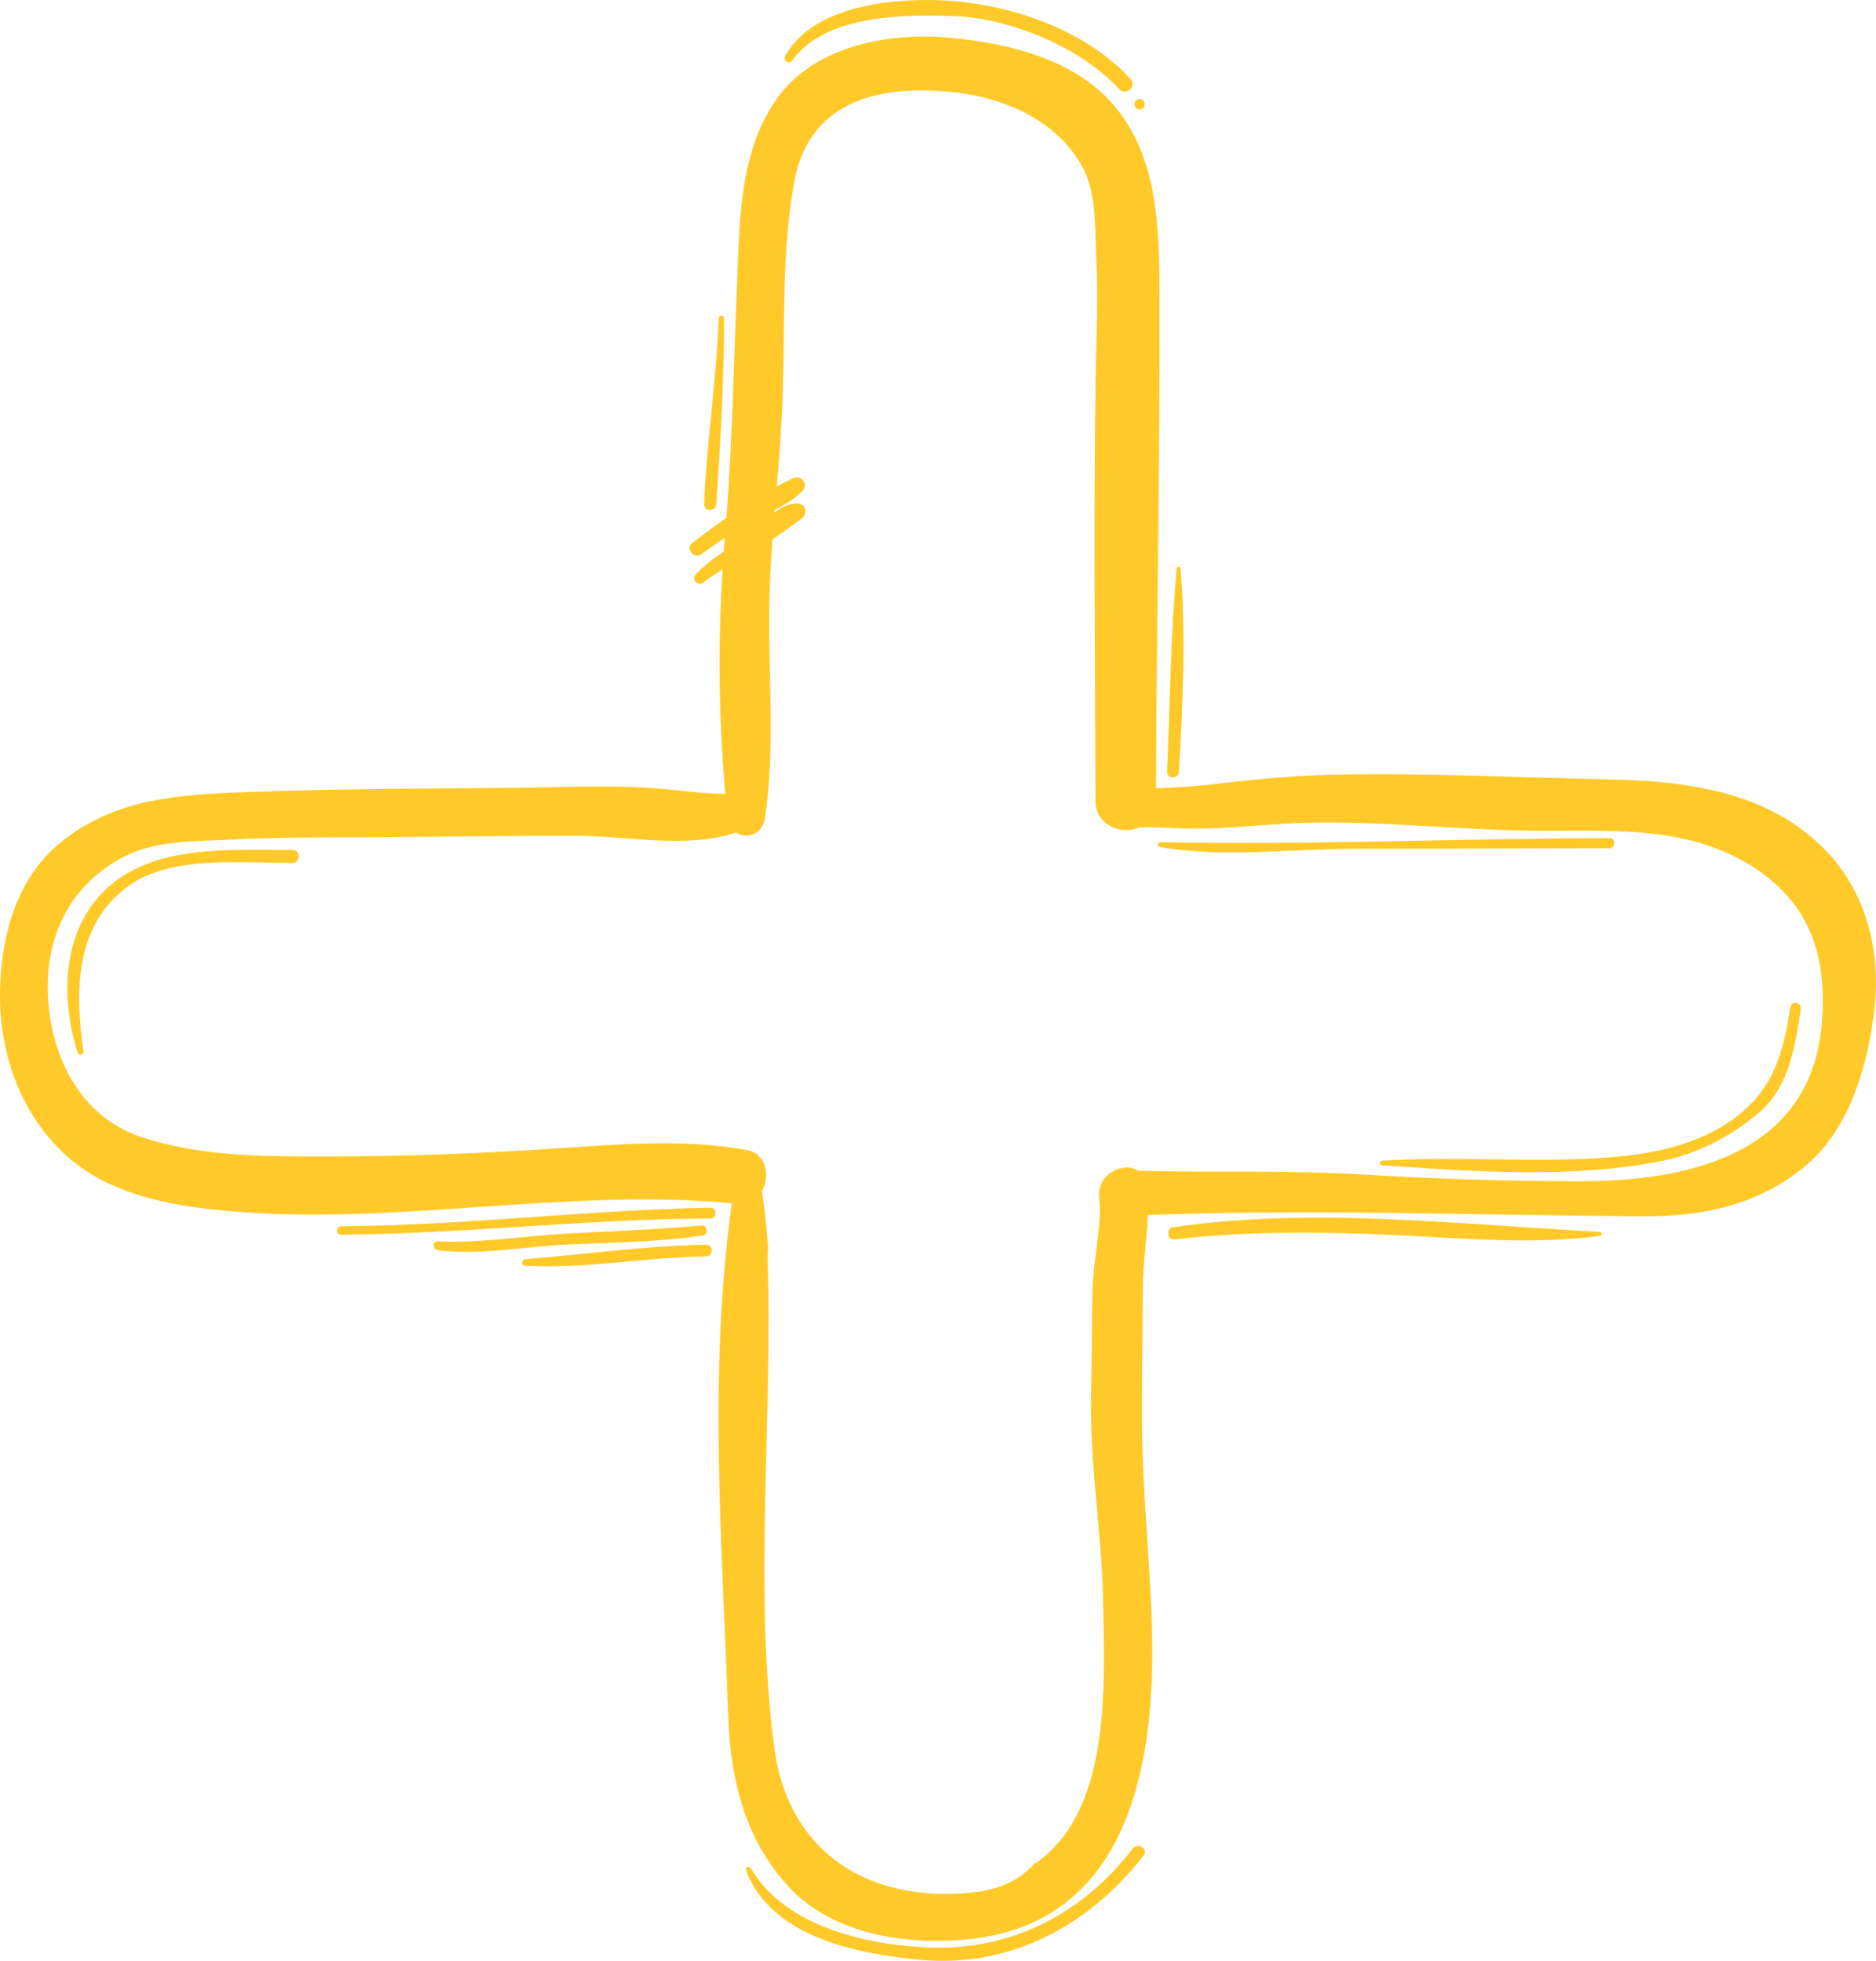 <?xml version="1.0" encoding="UTF-8"?> <!-- Generator: Adobe Illustrator 15.0.0, SVG Export Plug-In . SVG Version: 6.00 Build 0) --> <svg xmlns="http://www.w3.org/2000/svg" xmlns:xlink="http://www.w3.org/1999/xlink" version="1.1" id="Capa_1" x="0px" y="0px" width="75.32px" height="78.689px" viewBox="0 0 75.32 78.689" xml:space="preserve"> <g> <path fill-rule="evenodd" clip-rule="evenodd" fill="#FFCA29" d="M73.166,40.782c-0.297,5.489-5.245,6.637-9.851,6.624 c-2.849-0.012-5.668-0.094-8.509-0.269c-3.039-0.188-6.07-0.077-9.11-0.154c-0.582-0.391-1.677,0.13-1.563,1.082 c0.126,1.091-0.24,2.49-0.265,3.602c-0.032,1.396-0.024,2.787-0.061,4.183c-0.073,2.779,0.415,5.518,0.479,8.297 c0.082,3.739,0.293,8.532-2.729,10.648c0.004-0.024,0.016-0.049,0.02-0.073c-0.573,0.708-1.428,1.091-2.417,1.208 c-4.187,0.488-7.49-1.521-8.068-5.766c-0.851-6.319-0.053-13.313-0.276-19.714c-0.005-0.131,0.024-0.232,0.024-0.342 c-0.058-0.77-0.127-1.538-0.249-2.308c0.334-0.59,0.191-1.497-0.594-1.647c-2.755-0.501-5.534-0.195-8.309-0.024 c-3.158,0.199-6.319,0.297-9.481,0.28c-2.168-0.008-4.325-0.081-6.408-0.74c-2.486-0.773-3.694-3.084-3.865-5.555 c-0.167-2.506,0.874-4.667,3.153-5.786c1.266-0.622,2.853-0.562,4.224-0.635c1.681-0.085,3.373-0.089,5.062-0.093 c2.946-0.009,5.888-0.065,8.834-0.058c1.933,0.004,4.419,0.529,6.34-0.134c0.415,0.284,1.069,0.098,1.167-0.582 c0.415-2.791,0.127-5.681,0.171-8.5c0.013-0.899,0.069-1.791,0.131-2.682c0.398-0.272,0.789-0.554,1.168-0.834 c0.256-0.188,0.19-0.578-0.146-0.603c-0.334-0.024-0.644,0.135-0.94,0.354c0.008-0.037,0.008-0.073,0.013-0.103 c0.406-0.211,0.801-0.439,1.11-0.761c0.261-0.269-0.049-0.655-0.378-0.504c-0.22,0.102-0.439,0.207-0.655,0.325 c0.105-1.237,0.203-2.474,0.235-3.715c0.094-2.804-0.04-5.705,0.46-8.48c0.574-3.186,3.235-3.897,6.137-3.649 c2.152,0.171,4.41,1.095,5.464,3.076c0.57,1.074,0.473,2.608,0.537,3.792c0.078,1.469-0.004,2.938-0.028,4.407 c-0.094,5.713-0.024,11.454-0.012,17.171c0.004,1.025,1.054,1.399,1.77,1.082c0.777-0.024,1.579,0.062,2.34,0.049 c1.359-0.008,2.71-0.171,4.069-0.224c3.149-0.109,6.278,0.277,9.424,0.31c2.982,0.028,6.034-0.252,8.679,1.379 C72.564,36.139,73.316,38.153,73.166,40.782L73.166,40.782z M73.34,34.169c-2.271-2.389-5.55-2.82-8.65-2.889 c-3.731-0.078-7.499-0.273-11.23-0.191c-1.786,0.036-3.557,0.244-5.339,0.443c-0.562,0.061-1.143,0.057-1.709,0.105 c0.024-6.592,0.163-13.188,0.139-19.783c-0.008-2.653-0.036-5.525-1.831-7.63c-1.607-1.888-4.321-2.506-6.665-2.718 c-2.348-0.203-5.236,0.321-6.75,2.299c-1.596,2.108-1.6,4.847-1.705,7.373c-0.139,3.211-0.191,6.4-0.432,9.595 c-0.472,0.338-0.936,0.68-1.384,1.025c-0.269,0.199,0.069,0.647,0.342,0.46c0.326-0.224,0.651-0.451,0.985-0.68 c-0.009,0.033-0.009,0.065-0.013,0.09c-0.016,0.15-0.021,0.305-0.032,0.46c-0.407,0.272-0.798,0.565-1.131,0.915 c-0.204,0.216,0.093,0.513,0.317,0.326c0.231-0.188,0.492-0.351,0.761-0.513c-0.195,2.962-0.155,6.046,0.109,9 c-0.992,0.004-1.974-0.171-2.975-0.235c-1.79-0.122-3.621-0.029-5.415-0.009c-3.585,0.037-7.174,0.037-10.759,0.171 c-2.787,0.106-5.363,0.232-7.593,2.067C0.567,35.353-0.024,37.835,0,40.082c0.024,2.299,0.859,4.59,2.535,6.177 c1.697,1.615,4.114,2.096,6.352,2.312c6.82,0.671,13.696-0.916,20.496-0.285C28.427,55.137,29,61.96,29.237,68.845 c0.085,2.523,0.646,4.892,2.364,6.804c1.811,2.01,4.87,2.449,7.422,2.156c5.978-0.68,7.23-6.404,7.238-11.413 c0.004-3.085-0.395-6.141-0.411-9.217c-0.008-1.827,0.021-3.649,0.033-5.473c0.004-0.973,0.167-1.965,0.199-2.946 c6.624-0.239,13.204,0.009,19.832,0.054c2.434,0.02,4.712-0.448,6.612-2.056c1.79-1.518,2.498-4.134,2.742-6.367 C75.509,38.141,74.912,35.817,73.34,34.169z"></path> <path fill-rule="evenodd" clip-rule="evenodd" fill="#FFCA29" d="M11.752,34.108c-2.479,0.021-5.559-0.26-7.504,1.583 c-1.786,1.685-1.814,4.411-1.131,6.547c0.049,0.151,0.257,0.094,0.236-0.061c-0.351-2.36-0.366-5.095,1.843-6.648 c1.718-1.217,4.545-0.888,6.547-0.899C12.07,34.625,12.082,34.108,11.752,34.108z"></path> <path fill-rule="evenodd" clip-rule="evenodd" fill="#FFCA29" d="M45.476,74.184c-1.933,2.526-4.712,4.016-7.89,3.972 c-2.571-0.041-6.034-0.773-7.446-3.19c-0.062-0.098-0.236-0.037-0.195,0.073c1.005,2.706,4.484,3.373,7.011,3.609 c3.597,0.333,6.771-1.367,8.964-4.195C46.127,74.188,45.679,73.919,45.476,74.184z"></path> <path fill-rule="evenodd" clip-rule="evenodd" fill="#FFCA29" d="M28.516,48.463c-4.947,0.094-9.867,0.713-14.814,0.745 c-0.22,0-0.225,0.342-0.005,0.338c4.948-0.028,9.868-0.635,14.815-0.647C28.79,48.899,28.797,48.459,28.516,48.463z"></path> <path fill-rule="evenodd" clip-rule="evenodd" fill="#FFCA29" d="M28.228,49.575c0.224-0.037,0.179-0.419-0.045-0.398 c-1.823,0.162-3.646,0.231-5.469,0.329c-1.688,0.09-3.451,0.395-5.136,0.31c-0.228-0.013-0.224,0.321-0.004,0.354 c1.664,0.216,3.459-0.143,5.131-0.224C24.542,49.864,26.413,49.851,28.228,49.575z"></path> <path fill-rule="evenodd" clip-rule="evenodd" fill="#FFCA29" d="M28.35,49.949c-2.422,0.045-4.839,0.379-7.256,0.582 c-0.166,0.017-0.175,0.252-0.008,0.261c2.425,0.134,4.834-0.342,7.259-0.37C28.647,50.421,28.655,49.945,28.35,49.949z"></path> <path fill-rule="evenodd" clip-rule="evenodd" fill="#FFCA29" d="M69.556,44.932c-1.448,1.033-3.275,1.392-5.005,1.518 c-3.007,0.22-6.042-0.062-9.058,0.126c-0.117,0.013-0.122,0.179-0.004,0.188c3.654,0.248,7.715,0.553,11.324-0.195 c1.399-0.289,2.727-1.001,3.801-1.913c1.229-1.037,1.448-2.656,1.685-4.142c0.049-0.313-0.379-0.379-0.424-0.065 C71.591,42.316,71.176,43.772,69.556,44.932z"></path> <path fill-rule="evenodd" clip-rule="evenodd" fill="#FFCA29" d="M64.617,33.632c-5.998,0.012-12.028,0.285-18.021,0.163 c-0.114-0.005-0.15,0.171-0.032,0.195c2.53,0.447,5.391,0.064,7.963,0.068c3.36,0.005,6.722-0.016,10.087-0.016 C64.874,34.043,64.885,33.632,64.617,33.632z"></path> <path fill-rule="evenodd" clip-rule="evenodd" fill="#FFCA29" d="M31.812,2.427c1.294-1.835,4.497-1.855,6.475-1.782 c2.29,0.085,5.098,1.253,6.66,2.941c0.269,0.289,0.713-0.138,0.439-0.423c-1.871-2.026-4.964-3.052-7.657-3.153 c-2.035-0.077-5.106,0.256-6.205,2.237C31.414,2.443,31.686,2.606,31.812,2.427z"></path> <path fill-rule="evenodd" clip-rule="evenodd" fill="#FFCA29" d="M45.749,4.392c0.272,0,0.281-0.419,0.009-0.419 C45.489,3.973,45.48,4.392,45.749,4.392z"></path> <path fill-rule="evenodd" clip-rule="evenodd" fill="#FFCA29" d="M47.335,30.971c0.15-2.71,0.289-5.444,0.062-8.15 c-0.013-0.098-0.15-0.102-0.155-0.008c-0.244,2.71-0.269,5.432-0.386,8.146C46.839,31.268,47.32,31.281,47.335,30.971z"></path> <path fill-rule="evenodd" clip-rule="evenodd" fill="#FFCA29" d="M28.76,20.229c0.155-2.462,0.326-4.984,0.306-7.45 c0-0.139-0.208-0.143-0.212-0.009c-0.089,2.475-0.479,4.965-0.586,7.451C28.252,20.542,28.741,20.546,28.76,20.229z"></path> <path fill-rule="evenodd" clip-rule="evenodd" fill="#FFCA29" d="M47.087,49.25c-0.276,0.04-0.22,0.521,0.057,0.488 c2.95-0.338,5.88-0.317,8.843-0.176c2.734,0.127,5.533,0.396,8.256,0.033c0.098-0.013,0.073-0.159-0.021-0.163 C58.619,49.139,52.667,48.427,47.087,49.25z"></path> </g> </svg> 